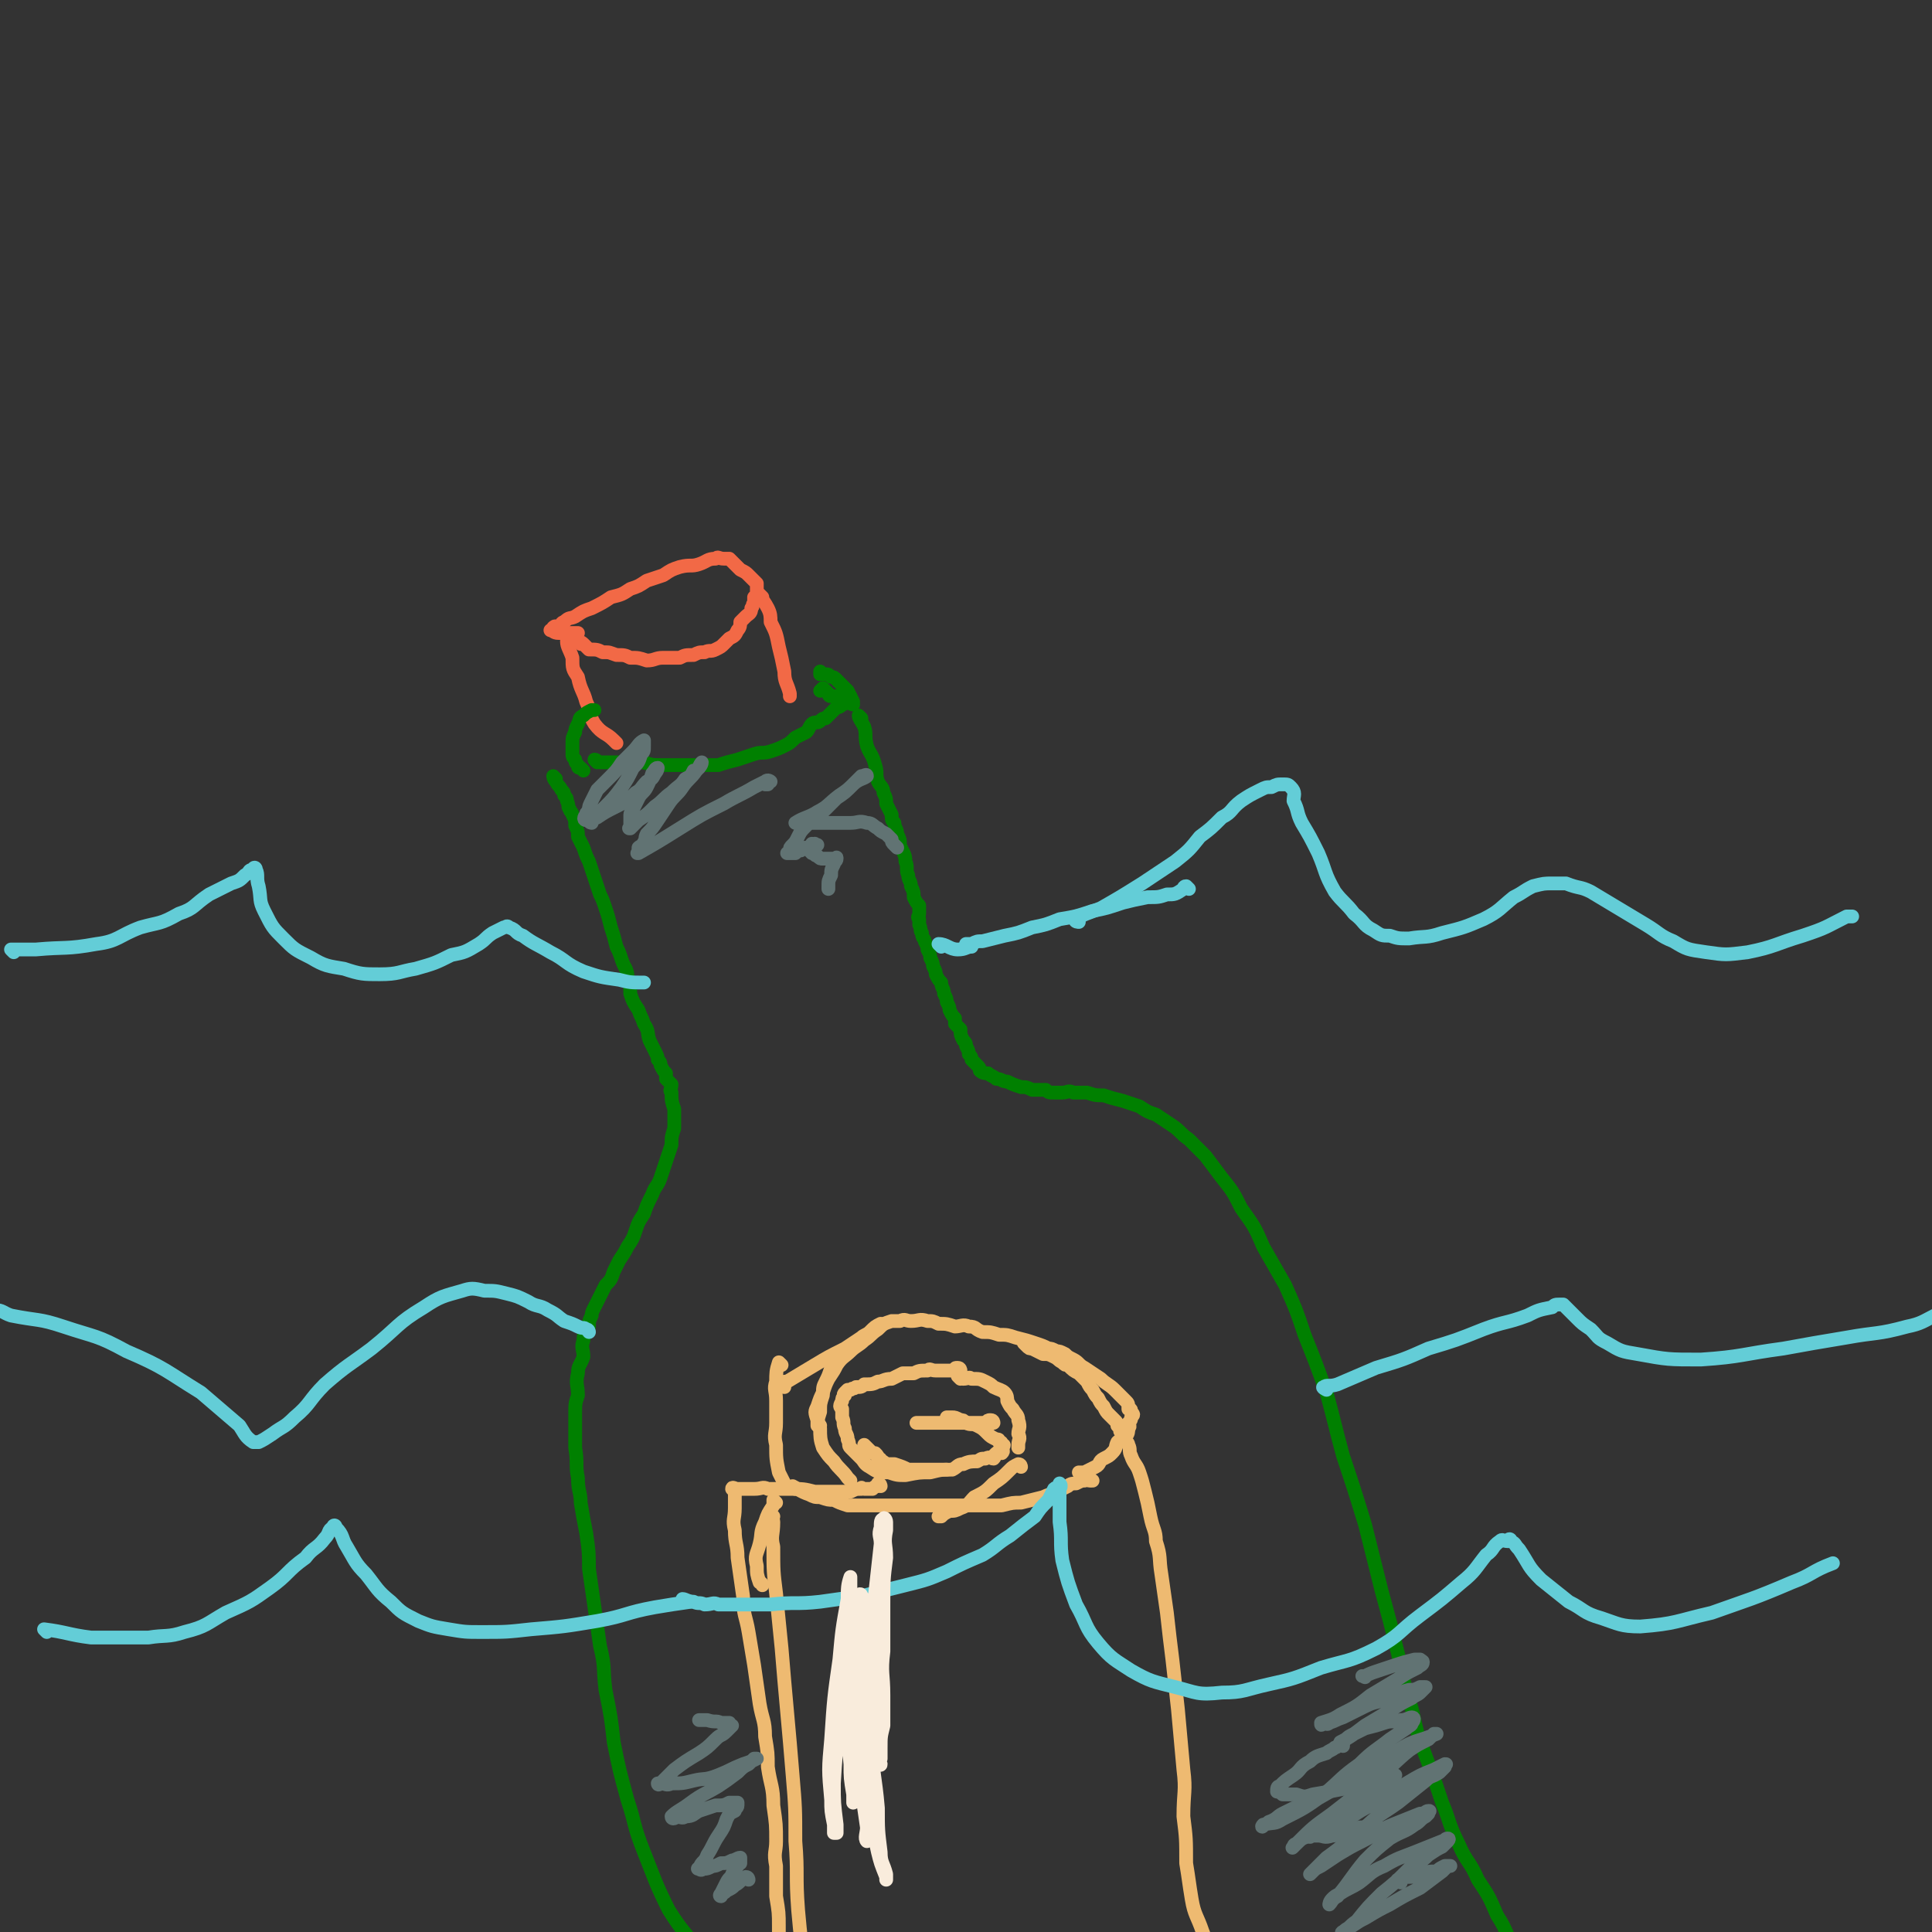 <svg viewBox='0 0 702 702' version='1.1' xmlns='http://www.w3.org/2000/svg' xmlns:xlink='http://www.w3.org/1999/xlink'><rect x="0" y="0" width="702" height="702" fill="#333333" stroke="none"/><g fill='none' stroke='#F26946' stroke-width='5' stroke-linecap='round' stroke-linejoin='round'><path d='M211,234c0,0 -1,-1 -1,-1 0,0 1,0 2,1 1,1 1,1 2,2 3,0 3,0 5,1 3,0 2,0 5,1 3,0 3,0 5,1 3,0 3,0 6,1 3,0 3,-1 6,-1 3,0 3,0 6,0 2,-1 2,-1 5,-1 2,-1 2,-1 4,-1 2,-1 2,0 4,-1 2,-1 2,-1 3,-2 1,-1 1,-1 2,-2 2,-1 2,-1 3,-3 1,-1 1,-2 1,-3 1,-1 1,-1 2,-2 1,-1 2,-1 2,-3 1,-1 0,-1 1,-2 0,-1 0,-1 0,-2 1,-1 1,-1 1,-2 0,-1 0,-1 0,-2 0,0 0,0 0,-1 -1,-1 -2,-2 -3,-3 -1,-1 -1,-1 -3,-2 -1,-1 -1,-1 -2,-2 -1,-1 -1,-1 -2,-2 -1,0 -1,0 -2,0 -2,0 -2,-1 -3,0 -3,0 -3,1 -6,2 -3,1 -3,0 -7,1 -3,1 -3,1 -6,3 -3,1 -3,1 -6,2 -3,2 -3,2 -6,3 -3,2 -3,2 -7,3 -3,2 -3,2 -7,4 -3,1 -3,1 -6,3 -2,1 -2,0 -4,2 -1,0 -1,1 -2,2 -1,0 -1,-1 -2,0 0,0 0,0 0,1 0,0 -1,0 -1,0 1,0 1,1 3,1 3,0 3,0 6,0 0,0 0,0 1,0 '/><path d='M207,234c0,0 -1,-1 -1,-1 0,2 1,3 2,6 0,4 0,4 2,7 1,5 2,5 3,9 2,4 1,5 3,8 3,4 4,3 7,6 0,0 0,0 1,1 '/><path d='M277,217c0,0 -1,-1 -1,-1 1,2 2,3 3,5 1,2 1,3 1,5 2,4 2,4 3,9 1,4 1,4 2,9 0,4 1,4 2,8 0,0 0,0 0,1 '/></g>
<g fill='none' stroke='#008000' stroke-width='5' stroke-linecap='round' stroke-linejoin='round'><path d='M217,277c0,0 -1,-1 -1,-1 1,0 1,1 2,1 2,0 2,0 3,0 2,0 2,0 3,0 2,0 2,0 4,0 3,0 3,0 6,0 3,1 3,1 7,1 3,0 3,0 6,0 4,0 4,0 8,0 3,0 3,0 6,0 3,-1 3,-1 7,-2 3,-1 3,-1 6,-2 3,-1 3,0 6,-1 3,-1 3,-1 5,-2 2,-1 2,-1 4,-3 2,-1 2,-1 4,-2 1,-1 1,-2 2,-3 1,-1 2,0 3,-1 1,-1 1,-1 2,-1 1,-1 1,-1 2,-2 1,-1 1,-1 2,-2 1,0 1,0 2,-1 1,0 1,-1 1,-1 1,0 2,0 2,0 0,0 0,-1 0,-1 -1,-1 0,-1 0,-1 -1,-1 -2,0 -3,0 -1,0 -1,0 -2,0 -1,0 -1,0 -2,0 -1,0 -1,-1 -1,-1 -1,-1 -1,-1 -2,-2 0,0 0,0 -1,1 '/><path d='M212,280c0,0 0,0 -1,-1 -1,0 -1,0 -1,-1 -1,-1 -1,-1 -1,-2 -1,-1 -1,-1 -1,-2 0,-2 0,-2 0,-4 0,-2 0,-2 1,-4 0,-1 0,-1 1,-3 1,-2 0,-2 2,-3 1,-1 1,-1 3,-2 0,0 0,0 1,0 '/><path d='M310,256c0,0 -1,0 -1,-1 0,0 1,0 1,0 -1,-2 -1,-2 -2,-4 -1,-1 -1,-1 -2,-2 -1,-1 -1,-1 -2,-2 -1,-1 -1,-1 -2,-1 -1,-1 -1,-1 -2,-1 -1,0 -1,0 -2,0 0,0 0,-1 0,-1 0,0 0,0 0,0 '/><path d='M202,283c0,0 -1,-1 -1,-1 0,0 0,1 1,2 1,2 1,1 2,3 1,1 1,1 1,2 1,1 1,1 1,2 1,2 0,2 1,3 0,1 1,1 1,2 1,2 1,2 1,4 1,2 1,2 1,4 1,2 1,2 2,4 1,3 1,3 2,5 1,3 1,3 2,6 1,3 1,3 2,6 1,2 1,2 2,5 1,3 1,3 2,7 1,3 1,3 2,7 1,2 1,2 2,5 1,3 2,3 2,6 1,3 1,3 1,6 1,3 1,3 3,6 1,3 1,2 2,5 2,3 1,3 2,6 1,2 1,2 2,4 1,2 1,2 1,3 1,1 1,1 1,2 1,2 1,2 2,3 0,1 0,1 0,2 1,1 1,1 2,2 0,2 -1,2 0,3 0,3 0,3 1,6 0,3 0,3 0,7 -1,3 -1,3 -1,6 -1,3 -1,3 -2,6 -1,3 -1,3 -2,6 -1,3 -2,3 -3,6 -2,4 -2,4 -3,7 -2,3 -2,3 -3,6 -1,3 -1,3 -3,6 -1,2 -1,2 -3,5 -1,2 -1,2 -2,4 -1,3 -1,3 -3,5 -1,2 -1,2 -2,4 -1,2 -1,2 -2,4 -1,2 -1,2 -1,3 -1,2 -1,2 -1,4 -1,2 -2,2 -2,5 -1,3 0,3 0,6 -1,3 -2,3 -2,6 -1,4 0,4 0,8 -1,3 -1,3 -1,7 0,6 0,6 0,12 1,6 0,6 1,11 0,5 1,5 1,9 1,6 1,6 2,11 1,7 1,7 1,13 1,7 1,7 2,14 1,7 1,7 2,14 2,8 1,8 2,16 2,10 2,10 3,19 2,10 2,10 5,21 3,9 2,9 6,19 4,10 4,11 9,21 5,8 6,8 12,16 5,7 6,7 12,14 8,9 7,10 15,19 7,9 7,9 15,18 1,1 1,1 2,2 '/><path d='M313,261c0,0 -1,-1 -1,-1 0,1 1,2 2,4 1,3 0,3 1,7 1,3 2,3 3,7 1,3 0,3 1,6 1,2 2,2 2,4 1,2 1,2 1,4 1,2 1,2 2,4 0,2 0,2 1,3 0,2 1,2 1,4 1,2 1,2 1,4 1,3 2,3 2,6 1,2 0,3 1,5 0,2 1,2 1,4 1,2 1,2 1,4 1,2 1,2 2,3 0,2 0,2 0,3 0,1 -1,1 0,2 0,1 0,1 0,2 1,2 0,2 1,3 0,2 1,2 1,3 1,2 1,2 1,3 1,2 1,2 1,3 1,2 1,2 1,3 1,2 1,2 1,3 1,2 1,2 2,3 0,2 1,2 1,4 1,2 1,2 1,3 1,2 1,2 1,3 1,2 1,2 2,3 0,1 0,1 0,2 1,1 1,1 2,2 0,2 0,2 1,4 1,1 1,1 1,2 1,2 1,2 1,3 1,1 1,1 1,2 1,1 1,1 2,2 1,1 1,1 1,2 1,1 2,1 3,1 1,1 2,1 3,2 2,0 2,1 4,1 2,1 2,1 5,2 2,0 2,0 4,1 2,0 2,0 5,0 1,1 1,1 3,1 2,0 2,0 3,0 2,0 2,-1 4,0 2,0 2,0 5,0 3,1 3,1 6,1 3,1 3,1 7,2 3,1 3,1 6,2 3,2 3,2 6,3 3,2 3,2 6,4 3,2 3,3 6,5 3,3 3,3 6,6 3,4 3,4 6,8 4,5 4,5 7,11 5,7 5,7 8,14 4,7 4,7 8,14 4,9 4,9 7,18 4,10 4,10 8,21 3,11 3,12 6,23 4,12 4,12 8,25 3,12 3,12 6,24 3,11 3,11 6,23 2,10 2,10 5,20 2,9 2,9 5,17 3,8 3,8 6,17 3,7 2,7 6,15 3,7 4,6 7,13 4,6 4,6 7,13 4,6 3,7 7,13 2,5 3,5 6,9 1,1 1,1 1,2 '/></g>
<g fill='none' stroke='#EEBA71' stroke-width='5' stroke-linecap='round' stroke-linejoin='round'><path d='M281,551c0,0 -1,-1 -1,-1 0,1 1,2 1,3 0,5 -1,5 0,9 0,9 0,9 1,17 1,10 1,10 2,20 1,12 1,12 2,23 1,11 1,11 2,23 1,12 1,12 1,24 1,12 0,12 1,25 1,11 1,11 3,21 1,8 1,8 3,16 0,1 0,0 1,1 '/><path d='M289,541c0,0 -1,-1 -1,-1 2,1 3,2 6,3 2,1 2,1 4,1 3,1 3,1 5,1 2,1 2,1 5,2 2,0 2,0 5,0 3,0 3,0 6,0 5,0 5,0 10,0 5,0 5,0 9,0 5,0 5,0 9,0 4,0 4,0 8,0 5,0 5,0 9,0 4,-1 4,-1 7,-1 4,-1 4,-1 8,-2 2,-1 3,-1 5,-2 2,-1 2,-1 4,-2 1,-1 2,-1 3,-1 2,-1 2,-1 3,-1 1,-1 1,0 2,0 0,0 0,0 1,0 '/><path d='M393,536c0,0 -1,-1 -1,-1 0,0 1,0 2,0 2,-1 2,-1 4,-2 2,-1 1,-2 3,-3 2,-1 2,-1 3,-2 2,-2 1,-2 2,-4 1,-1 2,-1 3,-2 1,-1 1,-2 1,-3 1,-1 0,-1 0,-2 1,-1 1,-1 1,-2 1,-1 1,-1 0,-2 0,-1 0,-1 -1,-1 0,-2 0,-2 -1,-3 -2,-2 -2,-2 -4,-4 -2,-2 -3,-2 -5,-4 -3,-2 -3,-2 -6,-4 -2,-1 -2,-2 -4,-3 -2,-1 -2,-1 -3,-2 -2,-1 -2,-1 -3,-1 -2,-1 -2,-1 -3,-1 -2,-1 -2,-1 -5,-2 -3,-1 -3,-1 -7,-2 -3,-1 -3,-1 -6,-1 -3,-1 -3,-1 -6,-1 -3,-1 -2,-2 -5,-2 -2,-1 -3,0 -5,0 -3,-1 -3,-1 -6,-1 -2,-1 -2,-1 -4,-1 -3,-1 -3,0 -6,0 -2,0 -2,-1 -4,0 -2,0 -2,0 -3,0 -3,1 -3,1 -5,3 -3,2 -2,2 -5,4 -2,2 -3,2 -5,4 -2,2 -3,2 -5,5 -1,2 -1,2 -3,5 -1,2 -1,2 -2,5 -1,2 -1,2 -2,5 -1,2 -1,2 0,5 0,1 0,1 0,2 0,0 0,0 1,0 '/><path d='M303,497c0,0 -1,-1 -1,-1 0,0 0,1 0,1 -1,3 -1,3 -2,5 -1,2 -1,2 -1,5 -1,3 -1,3 -1,6 -1,3 -1,3 0,6 0,3 0,4 1,7 2,3 2,3 4,5 2,3 3,3 5,6 0,0 0,0 1,1 '/><path d='M315,526c0,0 -1,-1 -1,-1 0,0 1,1 2,2 1,1 1,1 2,1 1,1 1,1 1,2 1,0 1,0 1,1 1,0 1,0 2,1 2,0 2,0 3,0 3,1 3,1 5,2 3,0 3,0 5,0 3,0 3,0 6,0 1,0 1,0 3,0 '/><path d='M349,498c0,0 0,-1 -1,-1 -1,0 -1,0 -1,1 -1,0 -1,0 -2,0 -1,0 -1,0 -2,0 -2,0 -2,0 -3,0 -2,0 -2,-1 -3,0 -3,0 -3,0 -5,1 -2,0 -2,0 -4,0 -2,1 -2,1 -4,2 -3,0 -3,1 -5,1 -2,1 -2,1 -5,1 -1,1 -1,1 -3,1 -1,1 -1,0 -2,1 -1,0 -1,0 -1,0 -1,1 -1,1 -1,1 -1,1 0,1 0,1 -1,1 -1,1 -1,2 -1,2 -1,2 0,3 0,2 0,2 0,3 1,2 0,2 1,4 0,2 1,2 1,4 1,2 0,2 1,3 2,2 2,2 4,4 1,1 1,2 3,3 3,2 3,2 7,2 3,1 3,1 6,1 5,-1 5,-1 9,-1 4,-1 4,-1 8,-1 2,-1 2,-2 4,-2 2,-1 3,-1 5,-1 2,-1 1,-1 3,-1 2,-1 2,0 3,0 1,-1 0,-1 0,-1 1,-1 1,-1 1,-1 1,-1 2,0 2,0 1,-1 0,-1 0,-2 1,-1 1,-1 0,-1 0,-1 0,-1 -1,-1 0,-1 0,-1 -1,-1 -2,-1 -2,-1 -3,-2 -2,-2 -2,-2 -4,-3 -2,-1 -2,0 -4,-1 -1,-1 -1,-1 -2,-1 -2,-1 -2,-1 -3,-1 -1,0 -1,0 -2,0 0,0 0,0 0,0 '/><path d='M361,517c0,0 0,-1 -1,-1 -1,0 -1,0 -2,1 -1,0 -1,0 -2,0 -2,0 -2,0 -4,0 -2,0 -2,0 -3,0 -2,0 -2,0 -4,0 -2,0 -2,0 -5,0 -1,0 -1,0 -3,0 -1,0 -1,0 -2,0 -1,0 -1,0 -2,0 0,0 0,0 0,0 '/><path d='M284,496c0,0 -1,-1 -1,-1 -1,3 -1,4 -1,7 -1,3 0,3 0,7 0,4 0,4 0,8 0,4 -1,4 0,8 0,5 0,5 1,10 1,2 1,2 2,4 '/><path d='M285,504c0,0 -1,-1 -1,-1 0,-1 1,-1 2,-1 5,-3 5,-3 10,-6 5,-3 5,-3 11,-6 3,-2 3,-2 6,-4 1,-1 2,-1 3,-2 2,-2 2,-2 4,-3 '/><path d='M373,489c0,0 -1,-1 -1,-1 0,0 1,1 1,1 1,1 1,1 2,1 2,1 2,1 4,2 2,0 2,0 4,1 2,1 1,1 3,2 1,1 1,1 2,1 2,2 2,2 4,3 2,2 2,2 3,3 1,2 1,2 2,3 1,2 1,2 2,3 1,2 1,2 2,3 1,2 1,2 2,3 1,1 1,1 2,2 1,1 1,1 1,2 1,1 1,1 1,2 1,1 1,1 1,2 1,2 2,2 2,3 1,2 0,2 1,4 1,3 2,3 3,6 1,3 1,3 2,7 1,4 1,4 2,9 1,5 2,5 2,9 2,6 1,6 2,12 1,7 1,7 2,14 1,9 1,9 2,17 1,9 1,9 2,18 1,11 1,11 2,22 1,8 0,8 0,17 1,8 1,8 1,17 1,6 1,7 2,13 1,6 2,6 4,12 2,5 2,5 4,9 2,4 2,4 4,7 1,2 1,2 3,5 1,1 1,1 2,1 '/><path d='M320,540c0,0 0,-1 -1,-1 0,0 0,0 0,1 -1,0 -1,0 -2,1 -1,0 -1,0 -1,0 -1,0 -1,0 -2,0 -1,0 -1,-1 -1,0 -2,0 -2,0 -4,1 -2,0 -2,0 -5,0 -4,0 -4,0 -8,0 -4,-1 -4,-1 -9,-1 -4,0 -4,0 -8,0 -2,-1 -2,0 -5,0 -2,0 -2,0 -4,0 -1,0 -1,0 -2,0 -1,0 -2,-1 -2,0 0,0 0,0 1,1 0,0 0,0 0,1 0,3 0,3 0,5 0,4 -1,4 0,8 0,5 1,5 1,10 1,7 1,7 2,14 0,7 1,7 2,13 1,6 1,6 2,12 1,7 1,7 2,14 1,6 2,6 2,12 1,6 1,6 1,11 1,7 2,7 2,14 1,7 1,7 1,13 0,4 -1,4 0,9 0,5 0,5 0,11 1,6 1,6 1,11 0,4 0,4 0,9 -1,3 -1,3 -1,7 -1,3 -1,3 0,7 0,4 0,4 0,8 1,2 0,2 1,4 0,0 0,0 0,0 '/><path d='M279,558c0,0 -1,-1 -1,-1 '/><path d='M282,546c0,0 -1,-1 -1,-1 0,0 0,1 0,2 -2,3 -2,3 -3,6 -2,4 -1,4 -2,8 -1,4 -2,4 -1,8 0,3 0,3 1,6 0,0 1,0 1,1 '/><path d='M349,501c0,0 -1,-1 -1,-1 0,0 1,0 2,1 2,0 2,-1 3,0 3,0 3,0 5,1 2,1 2,1 3,2 2,1 3,1 4,2 1,1 1,2 1,3 1,2 1,2 2,3 1,2 2,2 2,4 1,3 0,3 0,5 1,2 0,2 0,4 0,0 0,0 0,1 '/><path d='M371,533c0,0 0,-1 -1,-1 -2,1 -2,1 -3,2 -3,3 -3,3 -6,5 -3,3 -3,3 -7,5 -2,2 -2,3 -5,4 -2,1 -2,1 -4,1 -2,1 -2,1 -3,2 -1,0 -1,0 -1,0 '/></g>
<g fill='none' stroke='#617373' stroke-width='5' stroke-linecap='round' stroke-linejoin='round'><path d='M215,299c0,0 -1,0 -1,-1 2,-2 3,-2 5,-4 4,-4 4,-4 7,-8 2,-3 2,-3 4,-7 2,-2 2,-2 3,-5 1,-1 1,-1 1,-3 0,-1 0,-2 0,-2 -2,1 -2,2 -4,4 -2,2 -2,2 -4,4 -2,3 -2,3 -5,6 -2,2 -2,2 -4,4 -1,2 -1,2 -2,4 -1,2 -1,2 -1,3 -1,2 -1,1 -1,2 -1,1 -1,2 0,2 1,0 2,0 4,-1 3,-2 3,-2 7,-4 4,-2 4,-2 7,-5 2,-1 2,-2 4,-4 2,-1 2,-1 3,-3 1,-1 1,-2 1,-2 -1,0 -1,1 -2,2 -1,3 -1,3 -2,5 -1,2 -2,2 -3,4 -1,2 -1,2 -2,4 0,1 -1,1 -1,2 0,1 0,1 0,2 0,1 0,1 0,2 0,1 -1,1 0,1 1,-1 1,-1 3,-3 3,-2 3,-2 6,-5 3,-2 3,-3 6,-5 3,-3 3,-2 5,-5 2,-1 2,-1 3,-3 1,0 1,0 2,-1 0,-1 1,-2 1,-2 0,1 -1,2 -2,3 -2,3 -3,3 -5,6 -2,3 -3,3 -5,6 -2,3 -2,3 -4,6 -2,3 -2,3 -4,5 -1,2 0,2 -1,3 -1,2 -1,1 -2,2 0,1 0,1 0,2 0,0 -1,0 0,0 7,-4 7,-4 15,-9 8,-5 8,-5 16,-9 5,-3 6,-3 11,-6 2,-1 2,-1 4,-2 1,-1 2,0 2,0 0,0 -1,0 -1,1 -1,0 -1,0 -1,0 '/><path d='M326,308c0,0 0,0 -1,-1 0,0 0,0 0,0 -1,-1 -1,-1 -1,-2 -1,-1 -1,-1 -2,-2 -2,-1 -2,-1 -3,-2 -2,-1 -2,-2 -4,-2 -3,-1 -3,0 -6,0 -2,0 -2,0 -5,0 -2,0 -2,0 -5,0 -2,0 -2,0 -4,0 -1,0 -1,0 -3,0 -1,0 -1,0 -1,0 -1,0 -2,0 -2,0 3,-2 5,-2 8,-4 4,-2 4,-3 8,-6 3,-2 3,-2 6,-5 1,-1 1,-1 2,-2 1,0 2,-1 2,0 -1,1 -3,1 -5,3 -3,3 -3,3 -6,5 -3,3 -3,3 -6,6 -2,2 -3,2 -5,4 -2,2 -2,2 -3,4 -1,2 -1,2 -2,3 -1,1 -1,1 -1,2 0,1 -1,1 -1,1 0,0 1,0 2,0 0,0 1,0 1,0 1,-1 1,-1 2,-1 1,-1 1,-1 2,-1 1,0 1,0 1,0 1,0 0,-1 1,-1 0,-1 0,0 1,0 0,0 1,0 1,0 -1,0 -1,-1 -1,0 -1,0 -1,1 -1,1 -1,1 -1,1 0,2 0,0 0,-1 0,0 1,0 1,1 2,1 1,1 1,1 2,1 1,0 1,0 1,0 1,0 1,0 2,0 1,0 1,0 1,0 1,0 1,-1 1,0 0,1 -1,1 -1,2 -1,2 -1,2 -1,4 -1,2 -1,2 -1,4 0,1 0,1 0,1 '/><path d='M509,684c0,0 -2,-1 -1,-1 1,-1 1,0 3,-1 3,0 3,0 6,-1 2,-1 2,-1 5,-1 1,-1 1,-1 3,-2 1,0 2,0 2,0 0,0 0,0 -1,0 -1,1 -1,1 -2,2 -4,3 -4,3 -8,6 -6,3 -6,3 -11,6 -4,2 -4,2 -9,5 -2,1 -2,1 -5,3 -2,1 -2,1 -3,2 -1,0 0,1 0,0 2,-1 2,-2 5,-4 4,-5 4,-5 9,-10 5,-4 5,-4 10,-9 4,-3 4,-2 7,-5 3,-2 3,-2 5,-3 1,-1 1,-1 2,-2 0,0 1,-1 0,-1 -1,0 -1,1 -2,1 -5,2 -5,2 -10,4 -5,2 -6,2 -11,5 -5,2 -5,3 -9,6 -3,2 -4,2 -7,4 -2,1 -2,1 -3,2 -1,1 -1,2 -1,2 1,-1 1,-2 3,-3 5,-6 5,-7 10,-13 4,-4 4,-4 9,-8 5,-3 5,-2 9,-5 2,-1 2,-2 4,-3 1,-1 1,-1 1,-1 0,-1 1,-1 0,-1 -1,0 -1,1 -3,1 -5,2 -5,2 -10,4 -5,2 -5,3 -11,6 -4,2 -4,2 -9,5 -3,2 -3,2 -6,4 -2,1 -2,1 -3,2 -1,1 -1,1 -1,1 2,-2 3,-3 6,-6 7,-5 6,-5 13,-10 6,-6 6,-5 13,-10 5,-4 5,-4 10,-8 2,-2 2,-1 5,-3 1,-1 1,-1 2,-2 0,-1 1,-1 0,-1 -2,1 -2,1 -4,2 -5,2 -5,2 -10,5 -7,4 -7,4 -13,8 -6,3 -6,4 -12,7 -5,2 -5,2 -10,4 -3,1 -3,1 -5,3 -1,1 -2,2 -1,1 0,0 0,-1 1,-1 6,-6 6,-6 13,-11 9,-7 9,-7 17,-14 6,-4 6,-5 11,-9 3,-2 3,-2 7,-4 1,-1 1,-1 2,-2 0,0 1,0 1,0 -7,3 -8,2 -14,6 -8,4 -8,5 -15,9 -8,5 -8,5 -15,9 -6,2 -6,2 -12,5 -2,1 -2,2 -5,3 -1,1 -2,1 -2,1 -1,1 0,1 0,0 4,-1 4,0 7,-2 8,-4 8,-4 15,-9 7,-6 6,-6 13,-11 5,-5 6,-5 11,-9 3,-2 3,-2 6,-4 1,-1 2,-1 2,-2 1,-1 1,-2 0,-2 -1,0 -2,1 -4,1 -3,1 -3,0 -6,1 -3,1 -3,1 -7,2 -2,1 -2,1 -4,2 -2,1 -2,1 -3,2 -1,1 -2,1 -2,1 4,-2 5,-3 9,-6 5,-3 5,-3 10,-6 3,-2 3,-2 7,-4 1,-1 2,-1 3,-2 1,-1 2,-2 2,-2 0,0 -1,0 -2,0 -2,1 -2,1 -4,1 -4,1 -4,2 -8,3 -4,2 -4,1 -8,3 -4,2 -4,2 -8,4 -3,1 -2,1 -5,2 -1,1 -1,0 -2,0 -1,1 -1,1 -1,0 3,-1 4,-1 7,-3 6,-3 6,-3 11,-7 5,-3 5,-3 10,-6 3,-2 3,-2 7,-4 1,-1 2,-1 2,-2 0,-1 -1,0 -1,-1 -1,0 -1,0 -2,0 -4,1 -4,1 -7,2 -3,1 -3,1 -6,2 -3,1 -3,1 -5,2 0,1 0,0 -1,0 '/><path d='M272,683c0,0 0,-1 -1,-1 -2,1 -2,2 -4,3 -1,1 -1,1 -3,2 -1,1 -1,1 -2,1 0,1 0,1 0,1 0,0 -1,0 0,-1 1,-2 1,-2 2,-4 1,-2 2,-2 2,-3 1,-2 1,-2 2,-3 0,-1 0,-1 1,-1 0,-1 0,-2 0,-2 -1,0 -2,1 -3,1 -2,1 -2,1 -4,1 -2,1 -2,1 -3,1 -2,1 -2,1 -3,1 -1,0 -1,1 -2,0 0,0 -1,0 0,0 1,-3 2,-2 3,-5 2,-3 2,-4 4,-7 2,-3 2,-3 3,-6 1,-2 1,-2 3,-3 0,-1 1,-1 1,-2 0,0 0,-1 0,-1 -1,0 -2,0 -3,0 -2,1 -2,1 -5,1 -3,1 -3,1 -6,2 -2,1 -2,2 -5,2 -1,1 -2,0 -3,0 -1,1 -2,1 -2,0 2,-2 3,-2 7,-5 4,-3 5,-3 10,-6 3,-2 3,-2 7,-5 2,-2 2,-2 4,-3 1,-1 1,-1 2,-2 1,0 1,0 1,0 -2,1 -2,1 -5,2 -5,2 -4,2 -9,4 -5,2 -5,1 -9,2 -4,1 -4,1 -8,1 -2,1 -2,0 -4,0 -1,0 -1,0 -1,0 0,0 0,1 1,0 2,-2 2,-2 5,-5 4,-3 4,-3 9,-6 3,-2 3,-2 6,-5 2,-2 2,-1 4,-3 1,-1 1,-1 2,-2 0,0 -1,0 -1,-1 -2,0 -2,0 -3,0 -2,-1 -2,0 -5,-1 -1,0 -1,0 -3,0 '/><path d='M501,664c0,0 -1,-1 -1,-1 -3,0 -3,1 -6,1 -3,1 -3,1 -5,1 -3,1 -3,2 -5,2 -3,1 -3,0 -5,0 -1,0 -1,0 -2,0 -1,0 -1,1 -1,0 1,-1 2,-1 4,-2 3,-3 3,-3 6,-6 4,-3 4,-3 8,-6 3,-2 3,-2 7,-4 2,-1 2,-1 4,-2 1,-1 1,-1 2,-2 0,0 -1,0 -2,0 -3,1 -3,1 -6,2 -6,2 -6,2 -11,3 -5,1 -5,1 -11,2 -3,1 -3,1 -6,0 -2,0 -3,0 -5,0 -1,-1 -2,-1 -2,-1 0,-1 0,-2 1,-2 2,-2 2,-2 5,-4 3,-2 2,-3 6,-5 2,-2 3,-2 6,-3 1,-1 2,-1 3,-2 1,0 1,-1 2,-1 0,0 0,0 1,0 0,1 0,0 0,0 '/></g>
<g fill='none' stroke='#63CDD7' stroke-width='5' stroke-linecap='round' stroke-linejoin='round'><path d='M5,346c0,0 -1,-1 -1,-1 4,0 5,0 9,0 11,-1 11,0 22,-2 8,-1 8,-3 16,-6 7,-2 7,-1 14,-5 6,-2 5,-3 11,-7 4,-2 4,-2 8,-4 3,-1 3,-1 5,-3 2,-1 1,-2 3,-2 0,-1 1,-1 1,0 1,2 0,3 1,6 1,5 0,5 2,9 3,6 3,6 7,10 4,4 4,4 10,7 5,3 6,3 12,4 6,2 7,2 13,2 7,0 7,-1 13,-2 7,-2 7,-2 13,-5 5,-1 5,-1 10,-4 3,-2 2,-2 5,-4 2,-1 2,-1 4,-2 1,0 1,-1 2,0 3,1 2,2 5,3 4,3 5,3 10,6 6,3 5,4 12,7 6,2 6,2 13,3 4,1 4,1 9,1 '/><path d='M392,335c0,0 -2,0 -1,-1 3,-2 4,-2 9,-4 7,-4 7,-4 15,-9 6,-4 6,-4 12,-8 5,-4 5,-4 9,-9 4,-3 4,-3 8,-7 4,-2 3,-3 7,-6 3,-2 3,-2 7,-4 2,-1 2,-1 4,-1 2,-1 2,-1 4,-1 2,0 2,0 3,1 2,2 1,3 1,5 2,4 1,4 3,8 3,5 3,5 6,11 3,7 2,7 6,14 3,4 4,4 7,8 4,3 3,4 7,6 3,2 3,2 6,2 3,1 3,1 7,1 6,-1 6,0 12,-2 8,-2 8,-2 15,-5 6,-3 6,-4 11,-8 4,-2 3,-2 7,-4 4,-1 4,-1 7,-1 3,0 3,0 5,0 5,2 5,1 9,3 5,3 5,3 10,6 5,3 5,3 10,6 5,3 5,4 10,6 5,3 5,3 12,4 7,1 7,1 15,0 10,-2 10,-3 20,-6 9,-3 8,-3 16,-7 1,0 1,0 2,0 '/><path d='M17,593c0,0 -1,-1 -1,-1 8,1 9,2 17,3 4,0 4,0 9,0 6,0 6,0 12,0 6,-1 7,0 13,-2 8,-2 8,-3 15,-7 9,-4 9,-4 16,-9 7,-5 6,-6 13,-11 3,-4 4,-3 7,-7 2,-2 1,-3 3,-4 0,-1 1,-1 1,0 3,3 2,4 4,7 3,5 3,6 7,10 4,5 4,6 9,10 4,4 4,4 10,7 5,2 5,2 11,3 6,1 6,1 12,1 9,0 9,0 18,-1 12,-1 12,-1 24,-3 11,-2 10,-3 21,-5 6,-1 6,-1 13,-2 '/><path d='M249,582c0,0 -1,-1 -1,-1 1,0 2,1 4,1 2,1 2,0 4,1 3,0 3,-1 5,0 4,0 4,0 8,0 6,0 6,0 11,0 9,-1 9,0 18,-1 7,-1 7,-1 15,-2 8,-2 8,-2 16,-4 8,-2 8,-2 15,-5 6,-3 6,-3 13,-6 5,-3 5,-4 10,-7 5,-4 5,-4 9,-7 2,-3 2,-3 5,-6 1,-2 1,-2 2,-4 1,-1 2,0 2,-1 1,0 0,-1 0,-1 0,0 1,1 0,2 0,1 0,1 0,3 0,4 0,4 0,9 1,7 0,7 1,14 2,8 2,8 5,16 4,7 3,8 8,14 5,6 6,6 12,10 7,4 8,4 16,6 8,2 8,3 17,2 8,0 8,-1 17,-3 9,-2 9,-2 19,-6 10,-3 10,-2 20,-7 9,-5 8,-6 16,-12 8,-6 8,-6 15,-12 5,-4 5,-5 9,-10 3,-2 2,-3 5,-5 1,-1 1,0 3,0 0,-1 1,-1 1,0 2,1 1,1 3,3 4,6 3,6 8,11 5,4 5,4 10,8 6,3 5,4 12,6 6,2 7,3 14,3 13,-1 13,-2 26,-5 14,-5 15,-5 29,-11 8,-3 7,-4 15,-7 '/><path d='M482,505c0,0 -2,-1 -1,-1 1,-1 2,0 5,-1 7,-3 7,-3 14,-6 10,-3 10,-3 19,-7 10,-3 10,-3 20,-7 8,-3 8,-2 16,-5 4,-2 4,-2 9,-3 1,-1 1,-1 3,-1 1,0 1,0 1,0 1,1 1,1 1,1 2,2 2,2 4,4 2,2 2,2 5,4 3,3 2,3 6,5 5,3 5,3 11,4 11,2 11,2 23,2 15,-1 15,-2 30,-4 11,-2 11,-2 23,-4 11,-2 11,-1 22,-4 5,-1 6,-2 10,-4 2,-1 2,-2 4,-3 0,-1 0,0 0,1 '/><path d='M214,484c0,0 0,-1 -1,-1 -1,-1 -1,0 -3,-1 -2,-1 -2,-1 -5,-2 -3,-2 -2,-2 -6,-4 -3,-2 -4,-1 -7,-3 -4,-2 -4,-2 -8,-3 -4,-1 -4,-1 -8,-1 -4,-1 -5,-1 -8,0 -7,2 -8,2 -14,6 -10,6 -9,7 -19,15 -8,6 -9,6 -17,13 -6,6 -5,7 -11,12 -4,4 -4,3 -8,6 -3,2 -3,2 -5,3 -1,0 -1,0 -2,0 -3,-2 -3,-3 -5,-6 -7,-6 -7,-6 -14,-12 -13,-8 -13,-9 -27,-15 -11,-6 -11,-5 -23,-9 -9,-3 -9,-2 -19,-4 -3,-1 -3,-2 -6,-2 -2,-1 -2,0 -4,0 '/><path d='M432,323c0,0 -1,-1 -1,-1 -1,0 -1,1 -1,1 -3,2 -3,2 -6,2 -3,1 -3,1 -7,1 -5,1 -5,1 -9,2 -6,2 -6,2 -11,3 -6,2 -6,2 -12,3 -5,2 -5,2 -10,3 -5,2 -5,2 -10,3 -4,1 -4,1 -8,2 -2,0 -2,0 -4,1 -1,0 -1,0 -2,0 '/><path d='M342,344c0,0 -1,-1 -1,-1 3,0 4,2 7,2 3,0 3,-1 5,-1 '/></g>
<g fill='none' stroke='#F9ECDC' stroke-width='5' stroke-linecap='round' stroke-linejoin='round'><path d='M321,583c0,0 -1,-2 -1,-1 -1,6 -1,7 -2,14 -2,9 -2,9 -2,18 -1,11 -1,11 -1,23 -1,8 -1,8 0,16 0,5 0,5 0,10 0,2 0,2 0,4 0,1 0,2 0,2 -1,-1 0,-3 0,-5 -1,-7 -1,-7 -2,-13 -1,-8 -1,-8 -2,-16 -1,-7 -1,-7 -2,-14 -1,-6 -1,-6 -1,-11 -1,-4 -1,-4 -1,-8 0,-2 0,-2 0,-4 0,-1 -1,-2 0,-2 0,2 1,3 1,6 2,12 1,12 3,23 2,15 2,15 5,29 1,10 1,10 3,19 1,4 1,4 3,9 0,0 0,1 0,1 0,-1 0,-1 0,-2 -1,-4 -2,-4 -2,-8 -1,-8 -1,-8 -1,-16 -1,-12 -2,-12 -2,-23 -1,-11 0,-11 0,-23 -1,-7 -1,-7 -2,-15 -1,-5 -1,-5 -1,-10 0,-2 0,-2 0,-5 -1,-1 -1,-1 -1,-1 0,-1 -1,-1 -1,0 0,4 1,4 1,9 1,6 0,6 1,13 0,7 0,7 1,14 0,5 1,5 1,10 1,3 0,3 1,6 0,1 0,3 0,2 0,-3 0,-5 0,-10 -1,-10 -1,-10 -1,-20 1,-13 1,-13 2,-25 1,-9 1,-9 2,-18 0,-3 -1,-3 0,-6 0,-2 0,-3 1,-3 0,-1 1,0 1,1 0,1 0,1 0,3 -1,5 0,5 0,10 -1,8 -1,8 -1,17 0,8 0,8 0,17 -1,8 0,8 0,16 0,5 0,5 0,11 -1,4 -1,4 -1,8 0,2 0,2 0,4 -1,1 0,3 0,2 -1,-2 -1,-4 -1,-8 -1,-6 -1,-6 -1,-13 -1,-7 -1,-7 -1,-14 -1,-6 -1,-6 -2,-11 -1,-3 -1,-3 -1,-6 0,-2 0,-2 0,-4 -1,-1 -2,-1 -2,0 -1,6 0,7 0,14 -1,12 -1,12 -1,23 0,9 -1,9 0,19 0,4 0,4 1,9 0,1 0,2 0,3 -1,1 -2,2 -2,2 0,0 0,-2 0,-3 -1,-6 -1,-6 -1,-11 -1,-10 -1,-10 0,-21 0,-11 0,-11 1,-23 0,-6 0,-6 0,-13 -1,-4 -1,-4 -1,-7 0,-2 0,-2 0,-3 0,-1 0,-1 0,-1 -1,3 -1,4 -1,8 -2,11 -2,11 -3,22 -2,14 -2,14 -3,29 -1,11 -1,11 0,22 0,4 0,4 1,9 0,2 0,2 0,3 0,0 1,0 1,0 0,-2 0,-2 0,-3 -1,-8 -1,-8 -1,-15 1,-18 2,-19 4,-37 1,-12 2,-12 4,-23 '/></g>
</svg>
